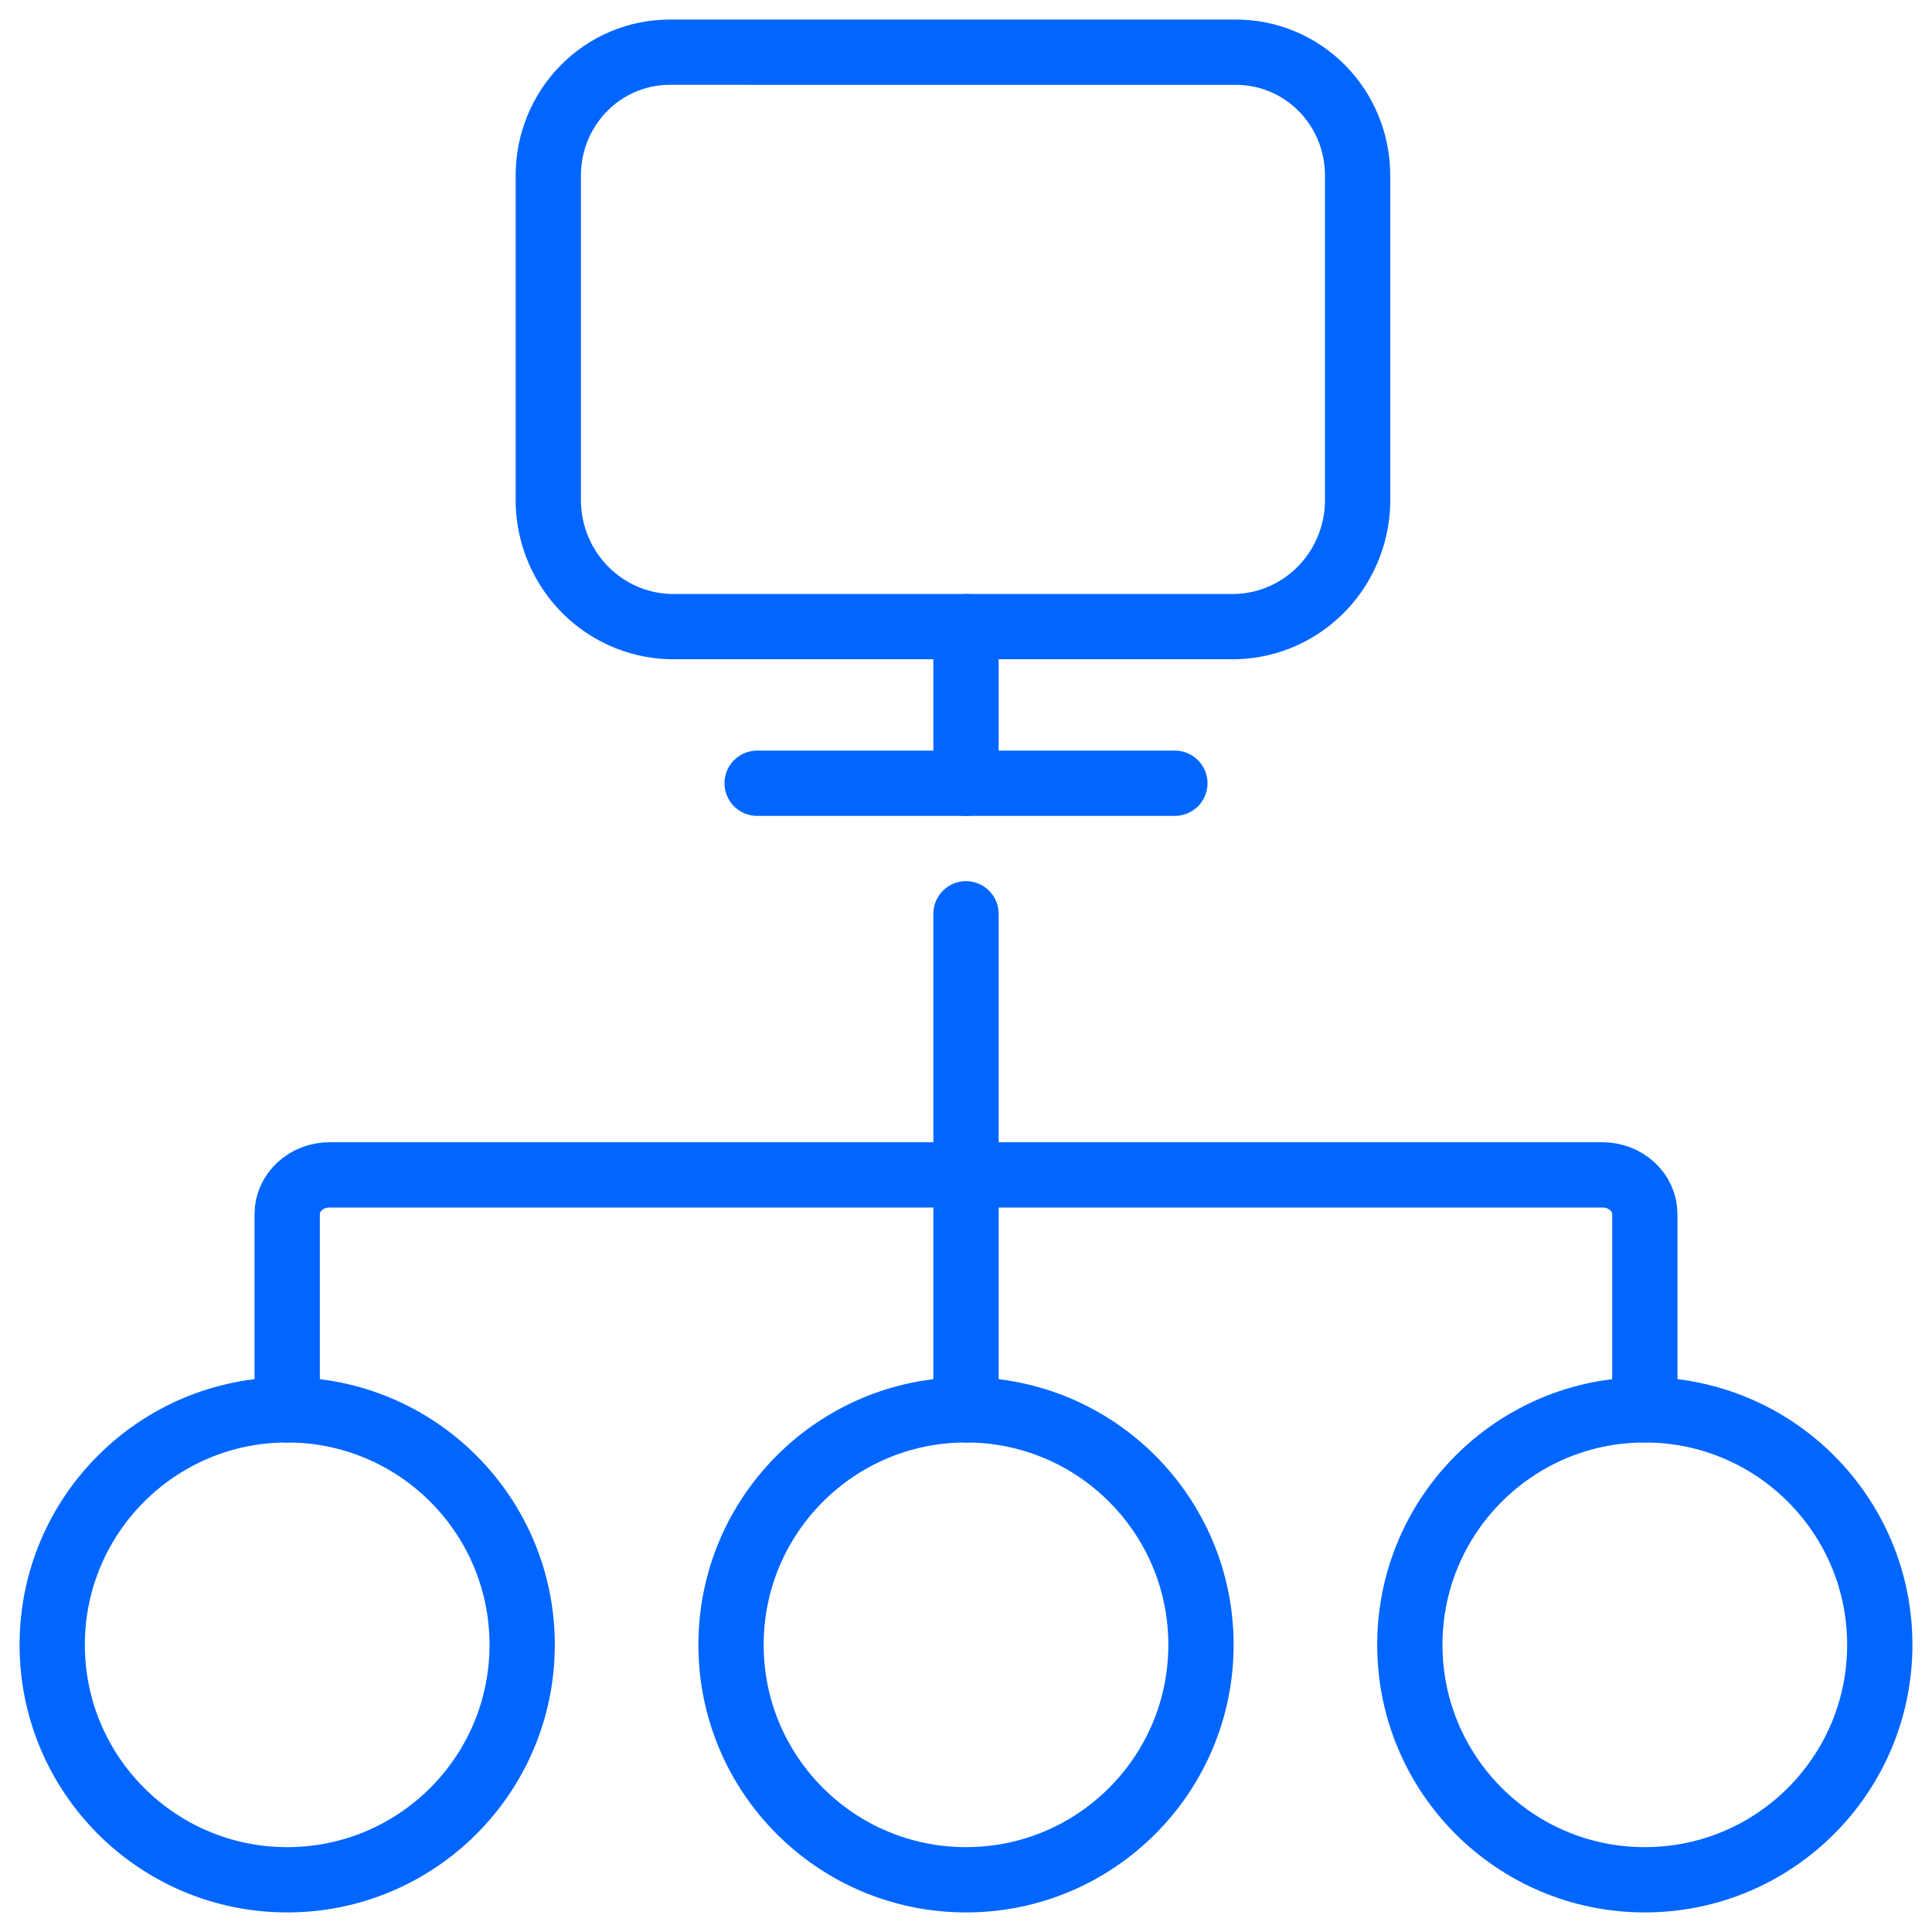 <svg fill="none" height="74" viewBox="0 0 74 74" width="74" xmlns="http://www.w3.org/2000/svg"><g stroke="#06f" stroke-linecap="round" stroke-linejoin="round" stroke-width="2.5"><path d="m11 54v-7.5c0-.398.171-.779.476-1.061.305-.281.718-.439 1.149-.439h48.75c.431 0 .844.158 1.149.439.305.281.476.663.476 1.061v7.5"/><path d="m37 35v19"/><path d="m11 72c4.971 0 9-4.029 9-9 0-4.971-4.029-9-9-9-4.971 0-9 4.029-9 9 0 4.971 4.029 9 9 9z"/><path d="m37 72c4.971 0 9-4.029 9-9 0-4.971-4.029-9-9-9s-9 4.029-9 9c0 4.971 4.029 9 9 9z"/><path d="m63 72c4.971 0 9-4.029 9-9 0-4.971-4.029-9-9-9-4.971 0-9 4.029-9 9 0 4.971 4.029 9 9 9z"/><path d="m29 30h16"/><path d="m37 24v6"/><path d="m47.349 2c1.233 0 2.416.497 3.288 1.381.872.884 1.362 2.083 1.362 3.334v12.295c.036 1.287-.434 2.536-1.306 3.471-.872.936-2.075 1.482-3.344 1.519h-21.698c-1.268-.038-2.47-.584-3.342-1.519-.872-.935-1.342-2.182-1.308-3.469v-12.298c0-1.25.49-2.449 1.362-3.334.872-.884 2.055-1.381 3.288-1.381z"/></g></svg>
